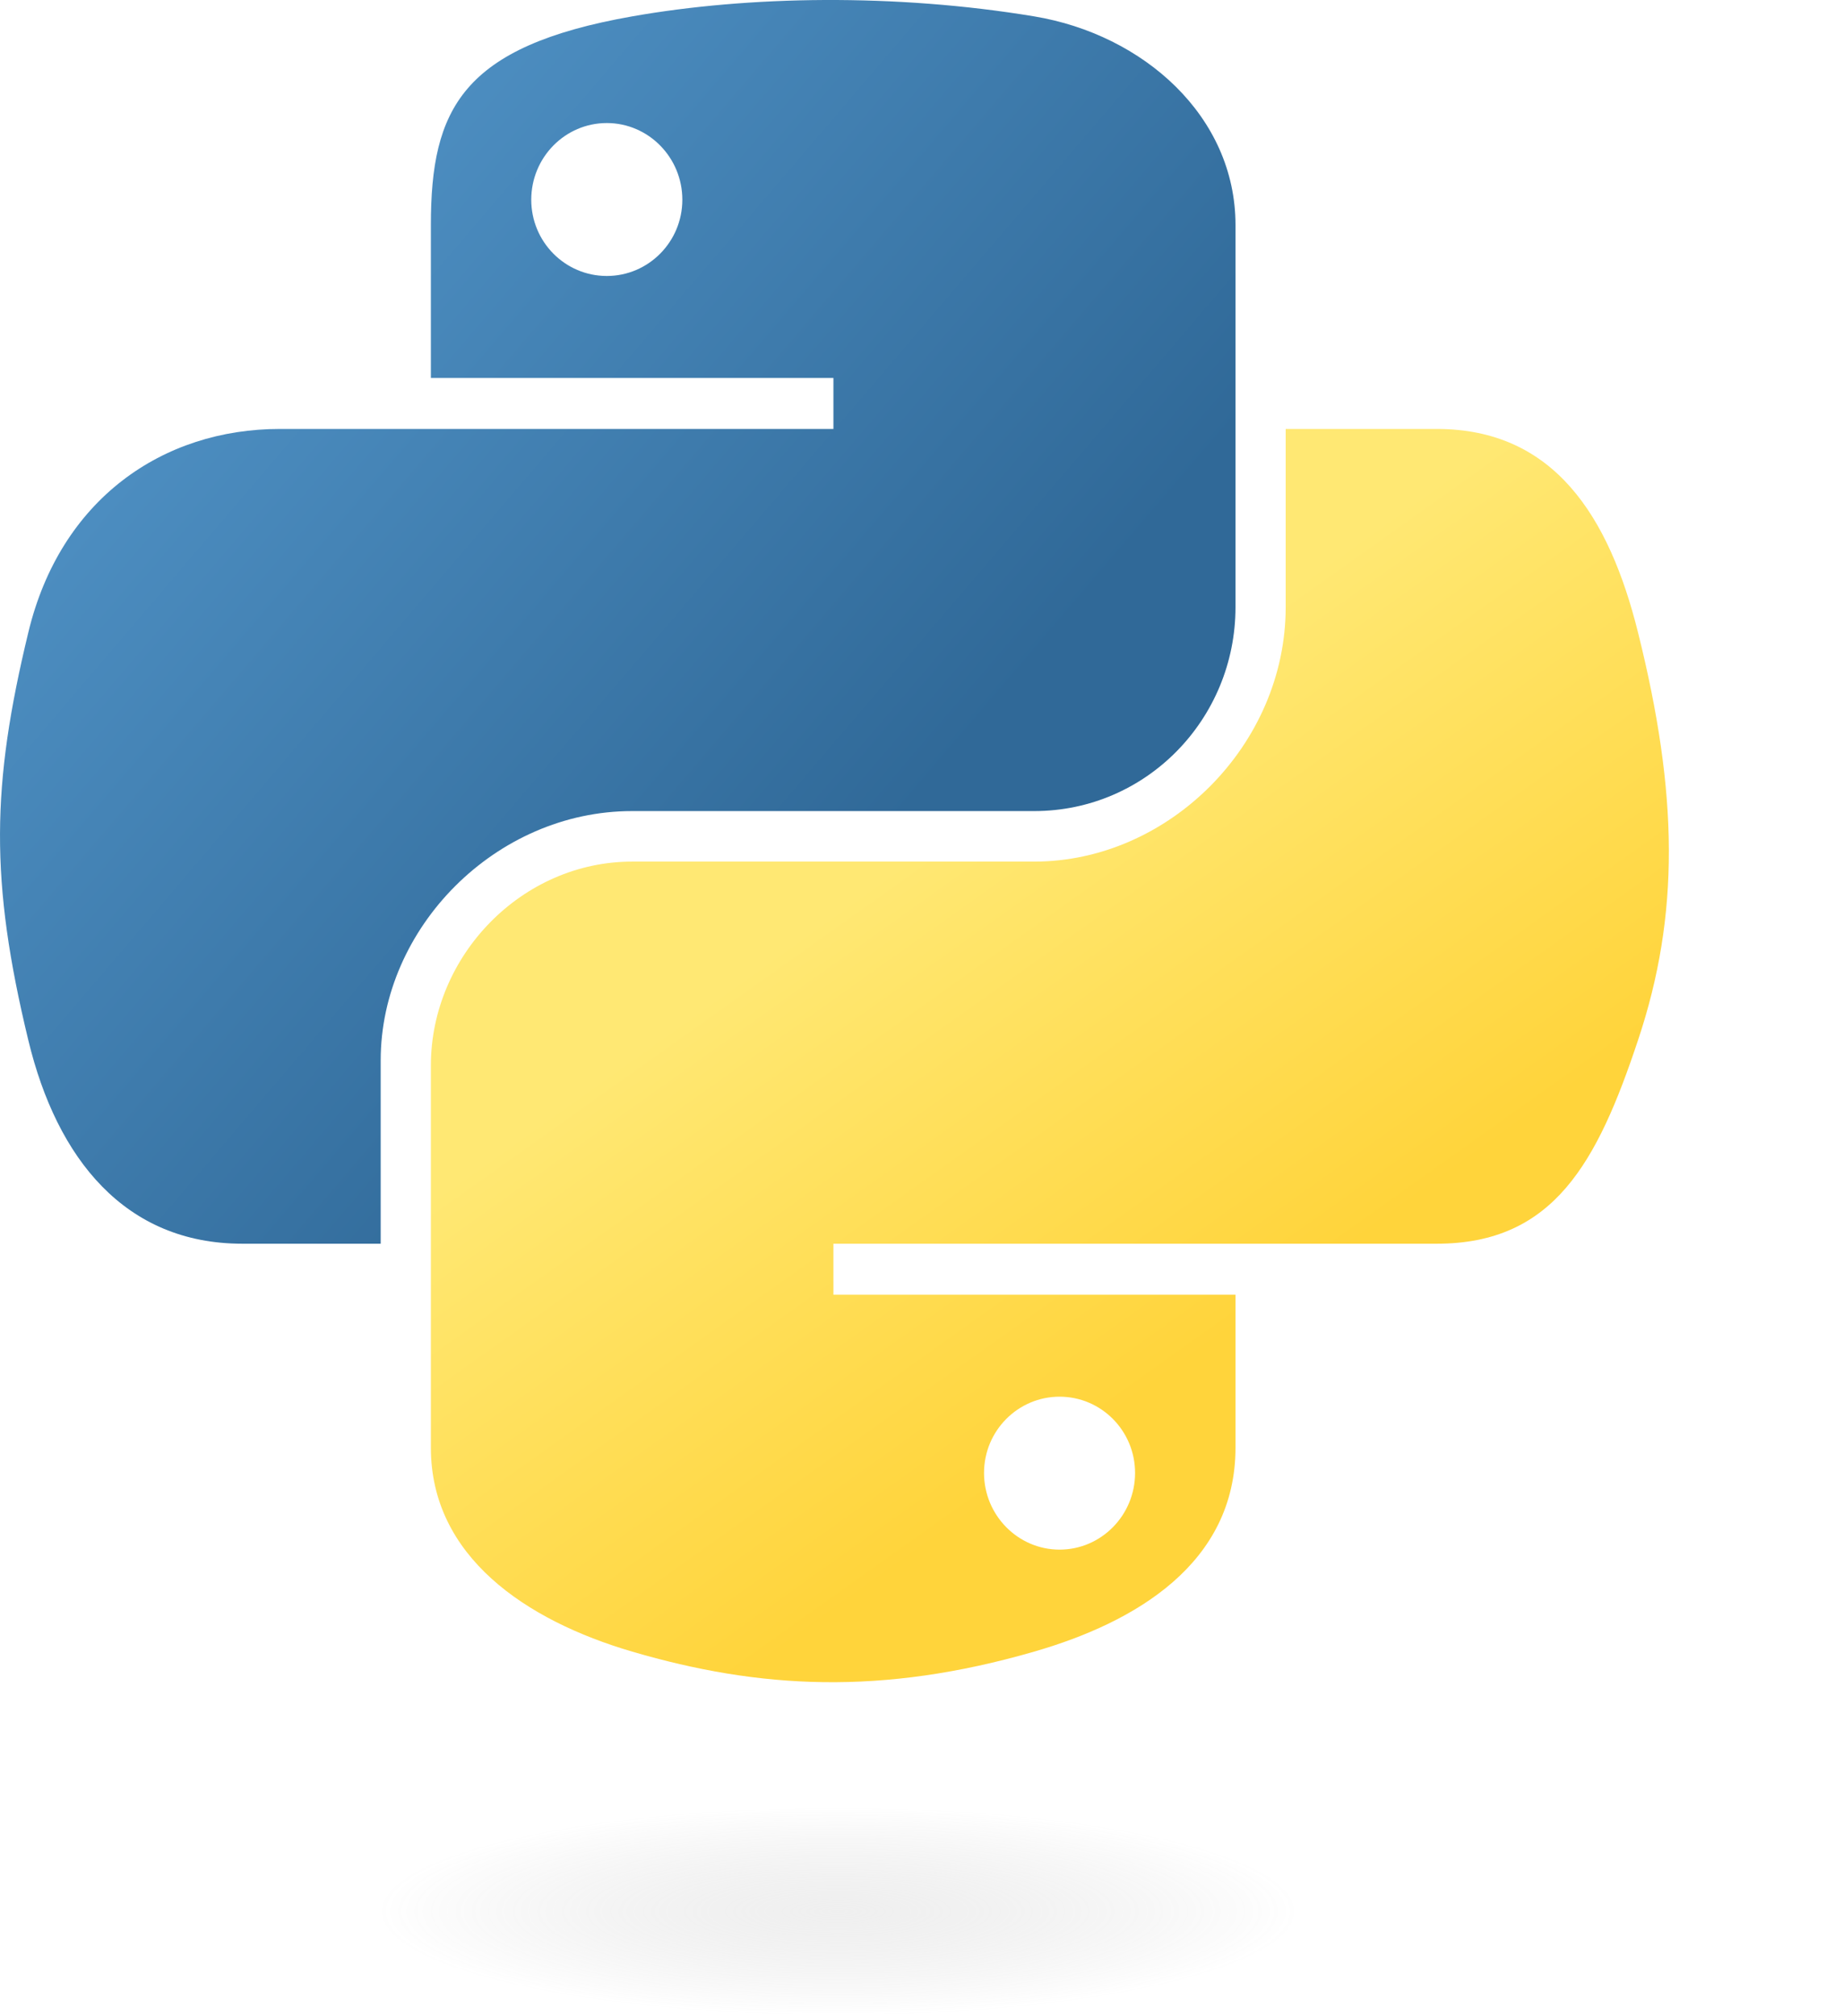 <svg width="43" height="47" viewBox="0 0 43 47" fill="none" xmlns="http://www.w3.org/2000/svg">
<path d="M19.237 0C17.631 0.008 16.098 0.144 14.749 0.382C10.774 1.082 10.053 2.546 10.053 5.246V8.813H19.445V10.002H10.053H6.528C3.799 10.002 1.409 11.636 0.661 14.746C-0.201 18.31 -0.239 20.535 0.661 24.256C1.329 27.027 2.923 29 5.653 29H8.882V24.725C8.882 21.637 11.564 18.912 14.749 18.912H24.13C26.741 18.912 28.826 16.77 28.826 14.157V5.246C28.826 2.71 26.678 0.805 24.13 0.382C22.516 0.114 20.842 -0.007 19.237 0ZM14.158 2.869C15.128 2.869 15.92 3.671 15.92 4.657C15.92 5.64 15.128 6.435 14.158 6.435C13.184 6.435 12.395 5.64 12.395 4.657C12.395 3.671 13.184 2.869 14.158 2.869Z" fill="url(#paint0_linear_11_18122)"/>
<path d="M29.997 10.002V14.157C29.997 17.378 27.256 20.09 24.13 20.09H14.749C12.179 20.09 10.053 22.281 10.053 24.845V33.756C10.053 36.292 12.266 37.783 14.749 38.511C17.722 39.382 20.573 39.539 24.13 38.511C26.494 37.829 28.826 36.456 28.826 33.756V30.189H19.445V29H28.826H33.522C36.251 29 37.268 27.104 38.217 24.256C39.198 21.325 39.156 18.506 38.217 14.746C37.543 12.038 36.255 10.002 33.522 10.002H29.997ZM24.721 32.567C25.694 32.567 26.483 33.362 26.483 34.345C26.483 35.331 25.694 36.133 24.721 36.133C23.751 36.133 22.959 35.331 22.959 34.345C22.959 33.362 23.751 32.567 24.721 32.567Z" fill="url(#paint1_linear_11_18122)"/>
<path opacity="0.444" d="M19.551 47C26.502 47 32.137 45.911 32.137 44.568C32.137 43.225 26.502 42.137 19.551 42.137C12.6 42.137 6.966 43.225 6.966 44.568C6.966 45.911 12.6 47 19.551 47Z" fill="url(#paint2_radial_11_18122)"/>
<defs>
<linearGradient id="paint0_linear_11_18122" x1="-1.16952e-07" y1="-1.01224e-07" x2="21.59" y2="18.465" gradientUnits="userSpaceOnUse">
<stop stop-color="#5A9FD4"/>
<stop offset="1" stop-color="#306998"/>
</linearGradient>
<linearGradient id="paint1_linear_11_18122" x1="24.495" y1="34.045" x2="16.763" y2="23.17" gradientUnits="userSpaceOnUse">
<stop stop-color="#FFD43B"/>
<stop offset="1" stop-color="#FFE873"/>
</linearGradient>
<radialGradient id="paint2_radial_11_18122" cx="0" cy="0" r="1" gradientUnits="userSpaceOnUse" gradientTransform="translate(19.551 44.568) rotate(-90) scale(2.432 10.727)">
<stop stop-color="#B8B8B8" stop-opacity="0.498"/>
<stop offset="1" stop-color="#7F7F7F" stop-opacity="0"/>
</radialGradient>
</defs>
</svg>
